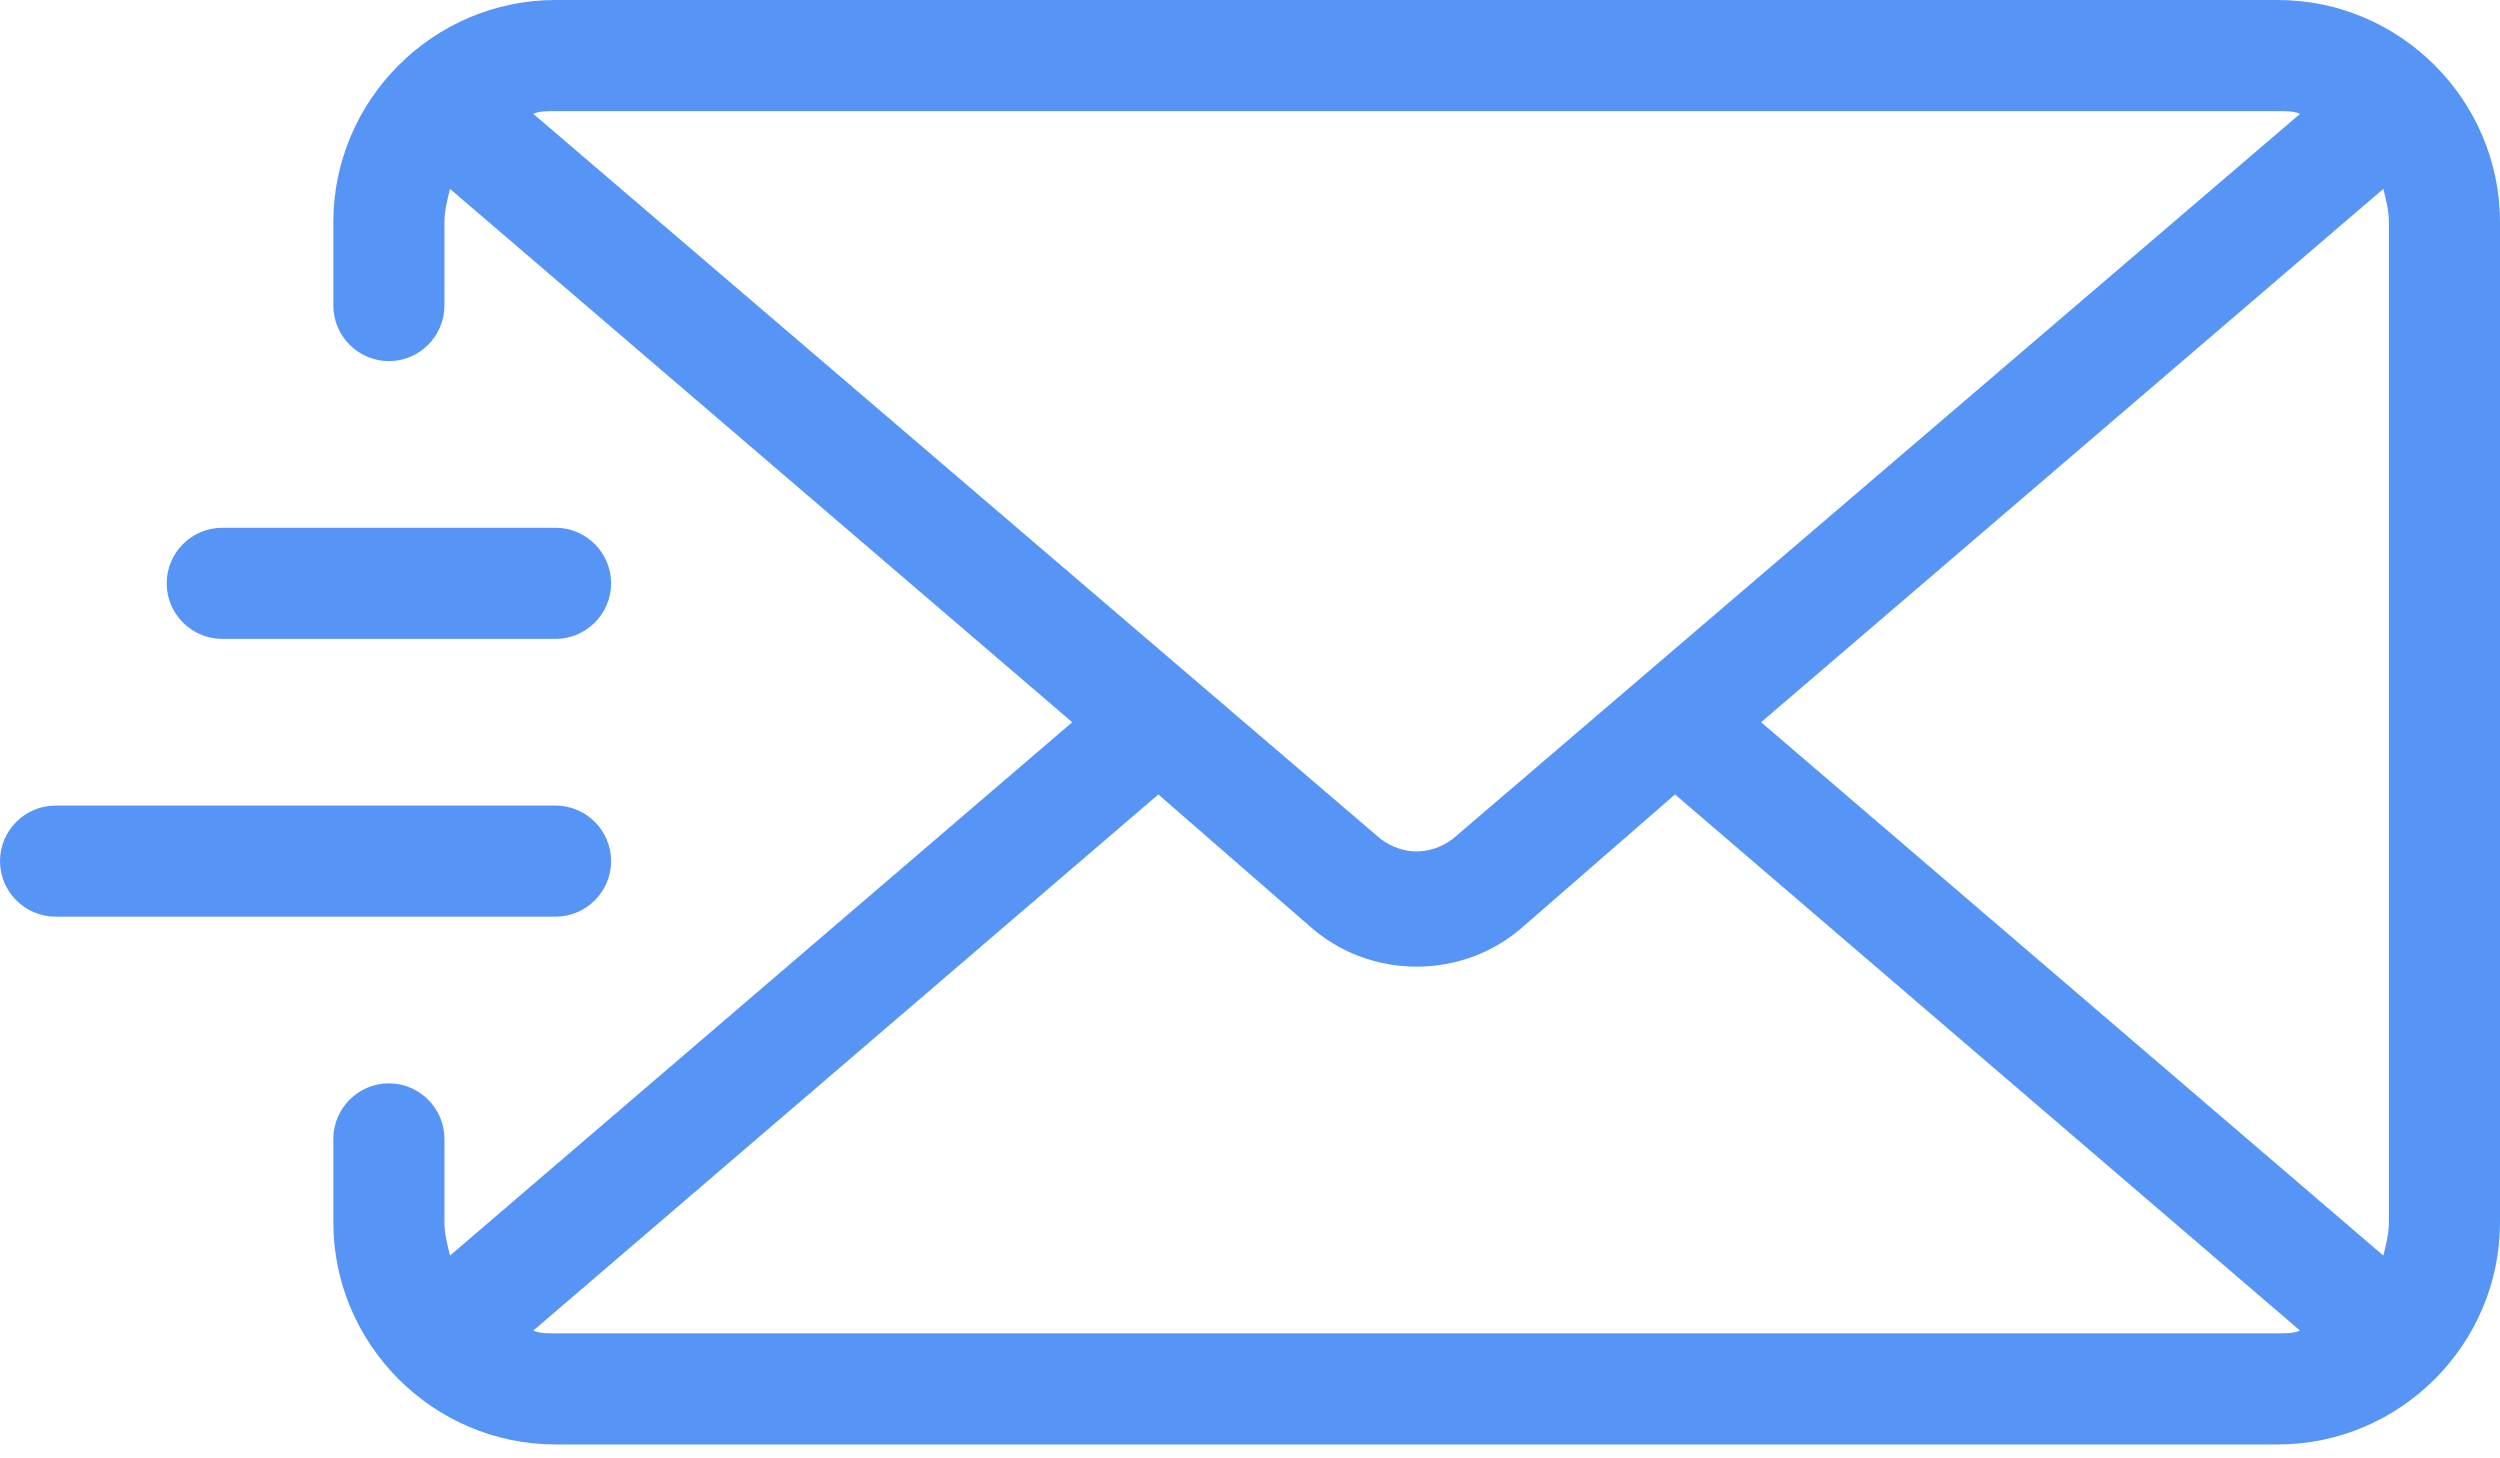 <svg width="144" height="84" viewBox="0 0 144 84" fill="none" xmlns="http://www.w3.org/2000/svg">
<path d="M131.2 0H32C24.96 0 19.2 5.76 19.2 12.8V17.6C19.2 19.36 20.64 20.8 22.4 20.8C24.16 20.8 25.6 19.36 25.6 17.6V12.8C25.6 12.16 25.76 11.52 25.92 10.88L61.76 41.6L25.92 72.32C25.76 71.68 25.6 71.04 25.6 70.4V65.6C25.6 63.84 24.16 62.4 22.4 62.4C20.64 62.4 19.2 63.84 19.2 65.6V70.4C19.2 77.44 24.96 83.2 32 83.2H131.2C138.24 83.2 144 77.44 144 70.4V12.8C144 5.76 138.24 0 131.2 0ZM30.72 6.56C31.04 6.4 31.52 6.4 32 6.4H131.2C131.68 6.4 132.16 6.4 132.48 6.56L83.68 48.32C82.4 49.28 80.8 49.28 79.52 48.32L30.72 6.56ZM131.2 76.8H32C31.52 76.8 31.04 76.8 30.72 76.64L66.72 45.76L75.36 53.28C77.12 54.88 79.36 55.68 81.6 55.68C83.84 55.68 86.08 54.88 87.84 53.28L96.48 45.76L132.48 76.64C132.16 76.8 131.68 76.8 131.2 76.8ZM137.6 70.4C137.6 71.04 137.44 71.68 137.28 72.32L101.44 41.6L137.28 10.88C137.44 11.52 137.6 12.16 137.6 12.8V70.4ZM9.6 33.6C9.6 31.84 11.04 30.4 12.8 30.4H32C33.76 30.4 35.2 31.84 35.2 33.6C35.2 35.36 33.76 36.8 32 36.8H12.8C11.04 36.8 9.6 35.36 9.6 33.6ZM32 52.8H3.2C1.44 52.8 0 51.36 0 49.6C0 47.84 1.44 46.4 3.2 46.4H32C33.76 46.4 35.2 47.84 35.2 49.6C35.2 51.36 33.76 52.8 32 52.8Z" fill="#5694F6"/>
</svg>
